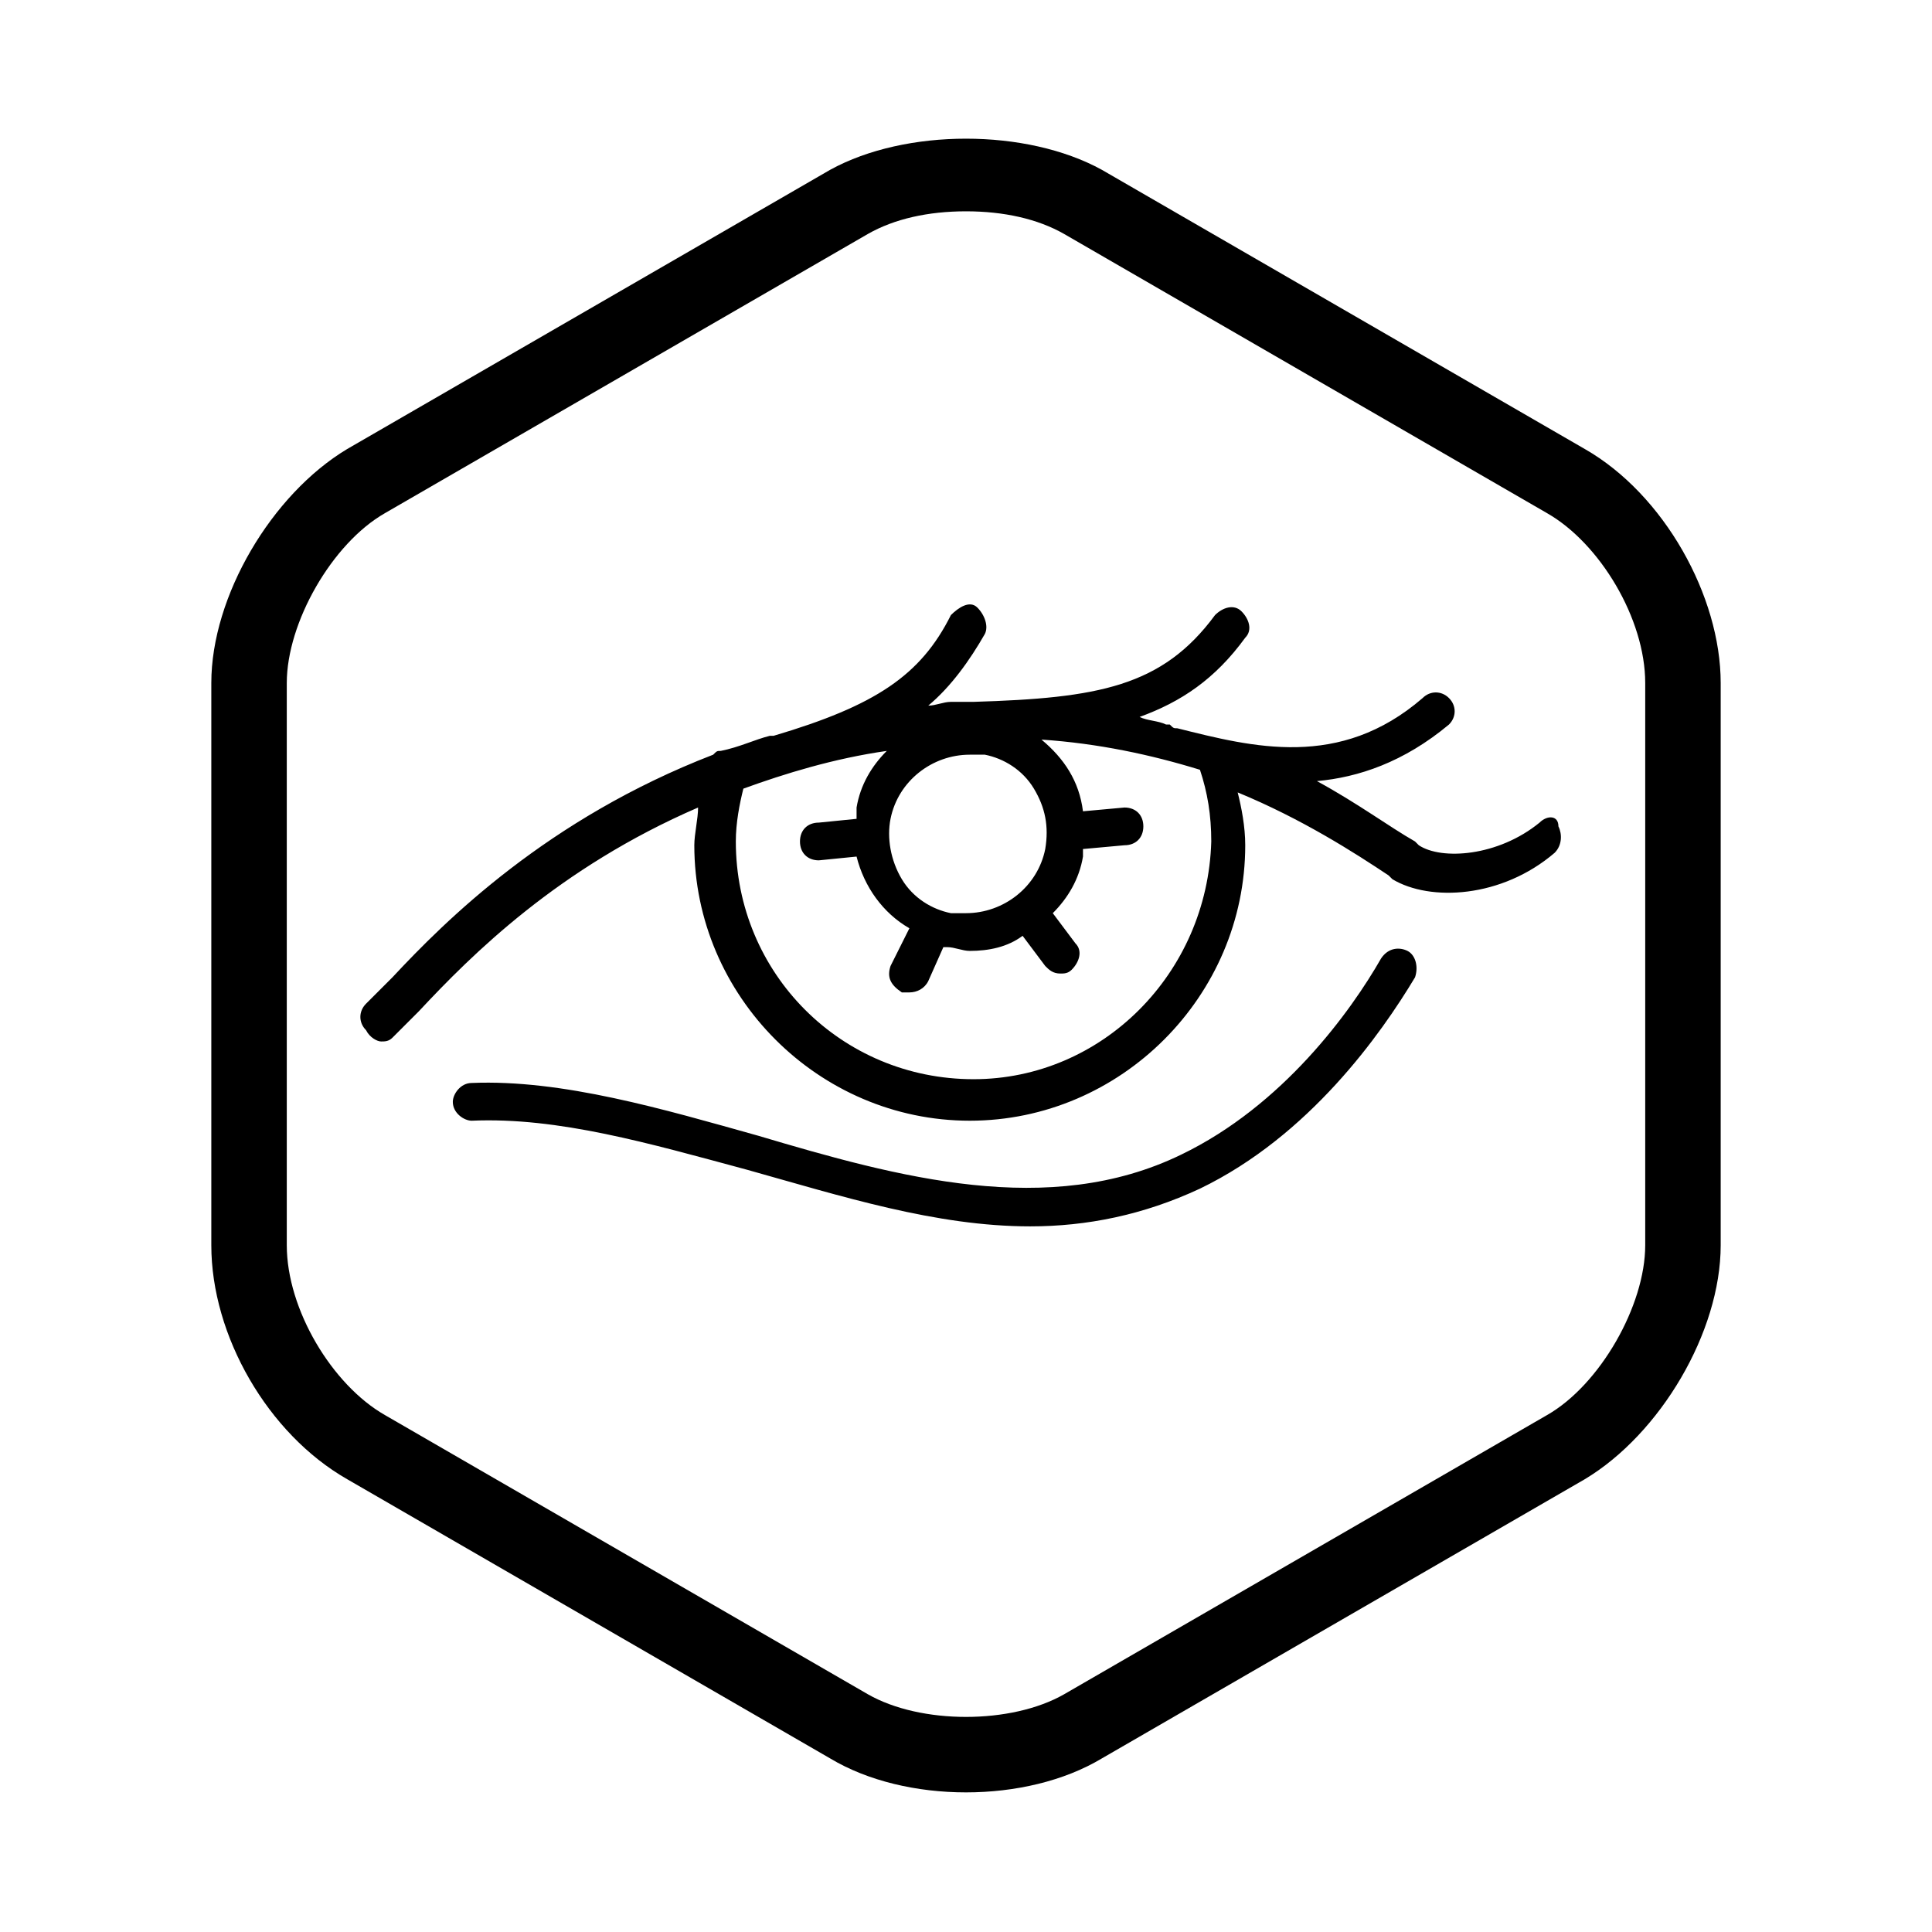 <?xml version="1.0" standalone="no"?><!DOCTYPE svg PUBLIC "-//W3C//DTD SVG 1.1//EN" "http://www.w3.org/Graphics/SVG/1.1/DTD/svg11.dtd"><svg t="1625856811403" class="icon" viewBox="0 0 1024 1024" version="1.1" xmlns="http://www.w3.org/2000/svg" p-id="7016" xmlns:xlink="http://www.w3.org/1999/xlink" width="200" height="200"><defs><style type="text/css"></style></defs><path d="M816 436c-22 18-52 20-64 12l-2-2c-14-8-30-20-52-32 22-2 46-10 70-30 4-4 4-10 0-14-4-4-10-4-14 0-44 38-90 26-130 16-2 0-2 0-4-2h-2c-4-2-10-2-14-4 22-8 40-20 56-42 4-4 2-10-2-14-4-4-10-2-14 2-28 38-62 44-128 46h-12c-4 0-8 2-12 2 12-10 22-24 30-38 2-4 0-10-4-14s-10 0-14 4c-16 32-40 48-94 64h-2c-8 2-16 6-26 8-2 0-2 0-4 2-88 34-142 88-170 118l-14 14c-4 4-4 10 0 14 2 4 6 6 8 6 2 0 4 0 6-2l14-14c28-30 74-76 148-108 0 6-2 14-2 20 0 80 66 146 146 146s146-66 146-146c0-10-2-20-4-28 34 14 62 32 80 44l2 2c20 12 58 10 86-14 4-4 4-10 2-14 0-6-6-6-10-2zM472 434c4-20 22-34 42-34h8c10 2 20 8 26 18 6 10 8 20 6 32-4 20-22 34-42 34h-8c-10-2-20-8-26-18-6-10-8-22-6-32z m44 138c-70 0-126-56-126-126 0-10 2-20 4-28 22-8 48-16 76-20-8 8-14 18-16 30v6l-20 2c-6 0-10 4-10 10s4 10 10 10l20-2c4 16 14 30 28 38l-10 20c-2 6 0 10 6 14h4c4 0 8-2 10-6l8-18h2c4 0 8 2 12 2 10 0 20-2 28-8l12 16c2 2 4 4 8 4 2 0 4 0 6-2 4-4 6-10 2-14l-12-16c8-8 14-18 16-30v-4l22-2c6 0 10-4 10-10s-4-10-10-10l-22 2c-2-16-10-28-22-38 30 2 58 8 84 16 4 12 6 24 6 38-2 70-58 126-126 126z m230-68c-4-2-10-2-14 4-16 28-52 78-106 104-70 34-150 12-224-10-50-14-104-30-152-28-6 0-10 6-10 10 0 6 6 10 10 10 46-2 94 12 146 26 50 14 100 30 150 30 30 0 60-6 90-20 58-28 96-82 114-112 2-6 0-12-4-14z m94-266L584 90c-40-22-104-22-144 0L184 238c-40 24-72 78-72 124v298c0 48 30 100 72 124L440 932c20 12 46 18 72 18s52-6 72-18l256-148c40-24 72-78 72-124V362c0-46-30-100-72-124zM872 660c0 32-24 74-52 90l-256 148c-28 16-76 16-104 0L204 750C176 734 152 694 152 660V362c0-32 24-74 52-90l256-148C474 116 492 112 512 112s38 4 52 12L820 272c28 16 52 56 52 90v298z" p-id="7017"></path></svg>